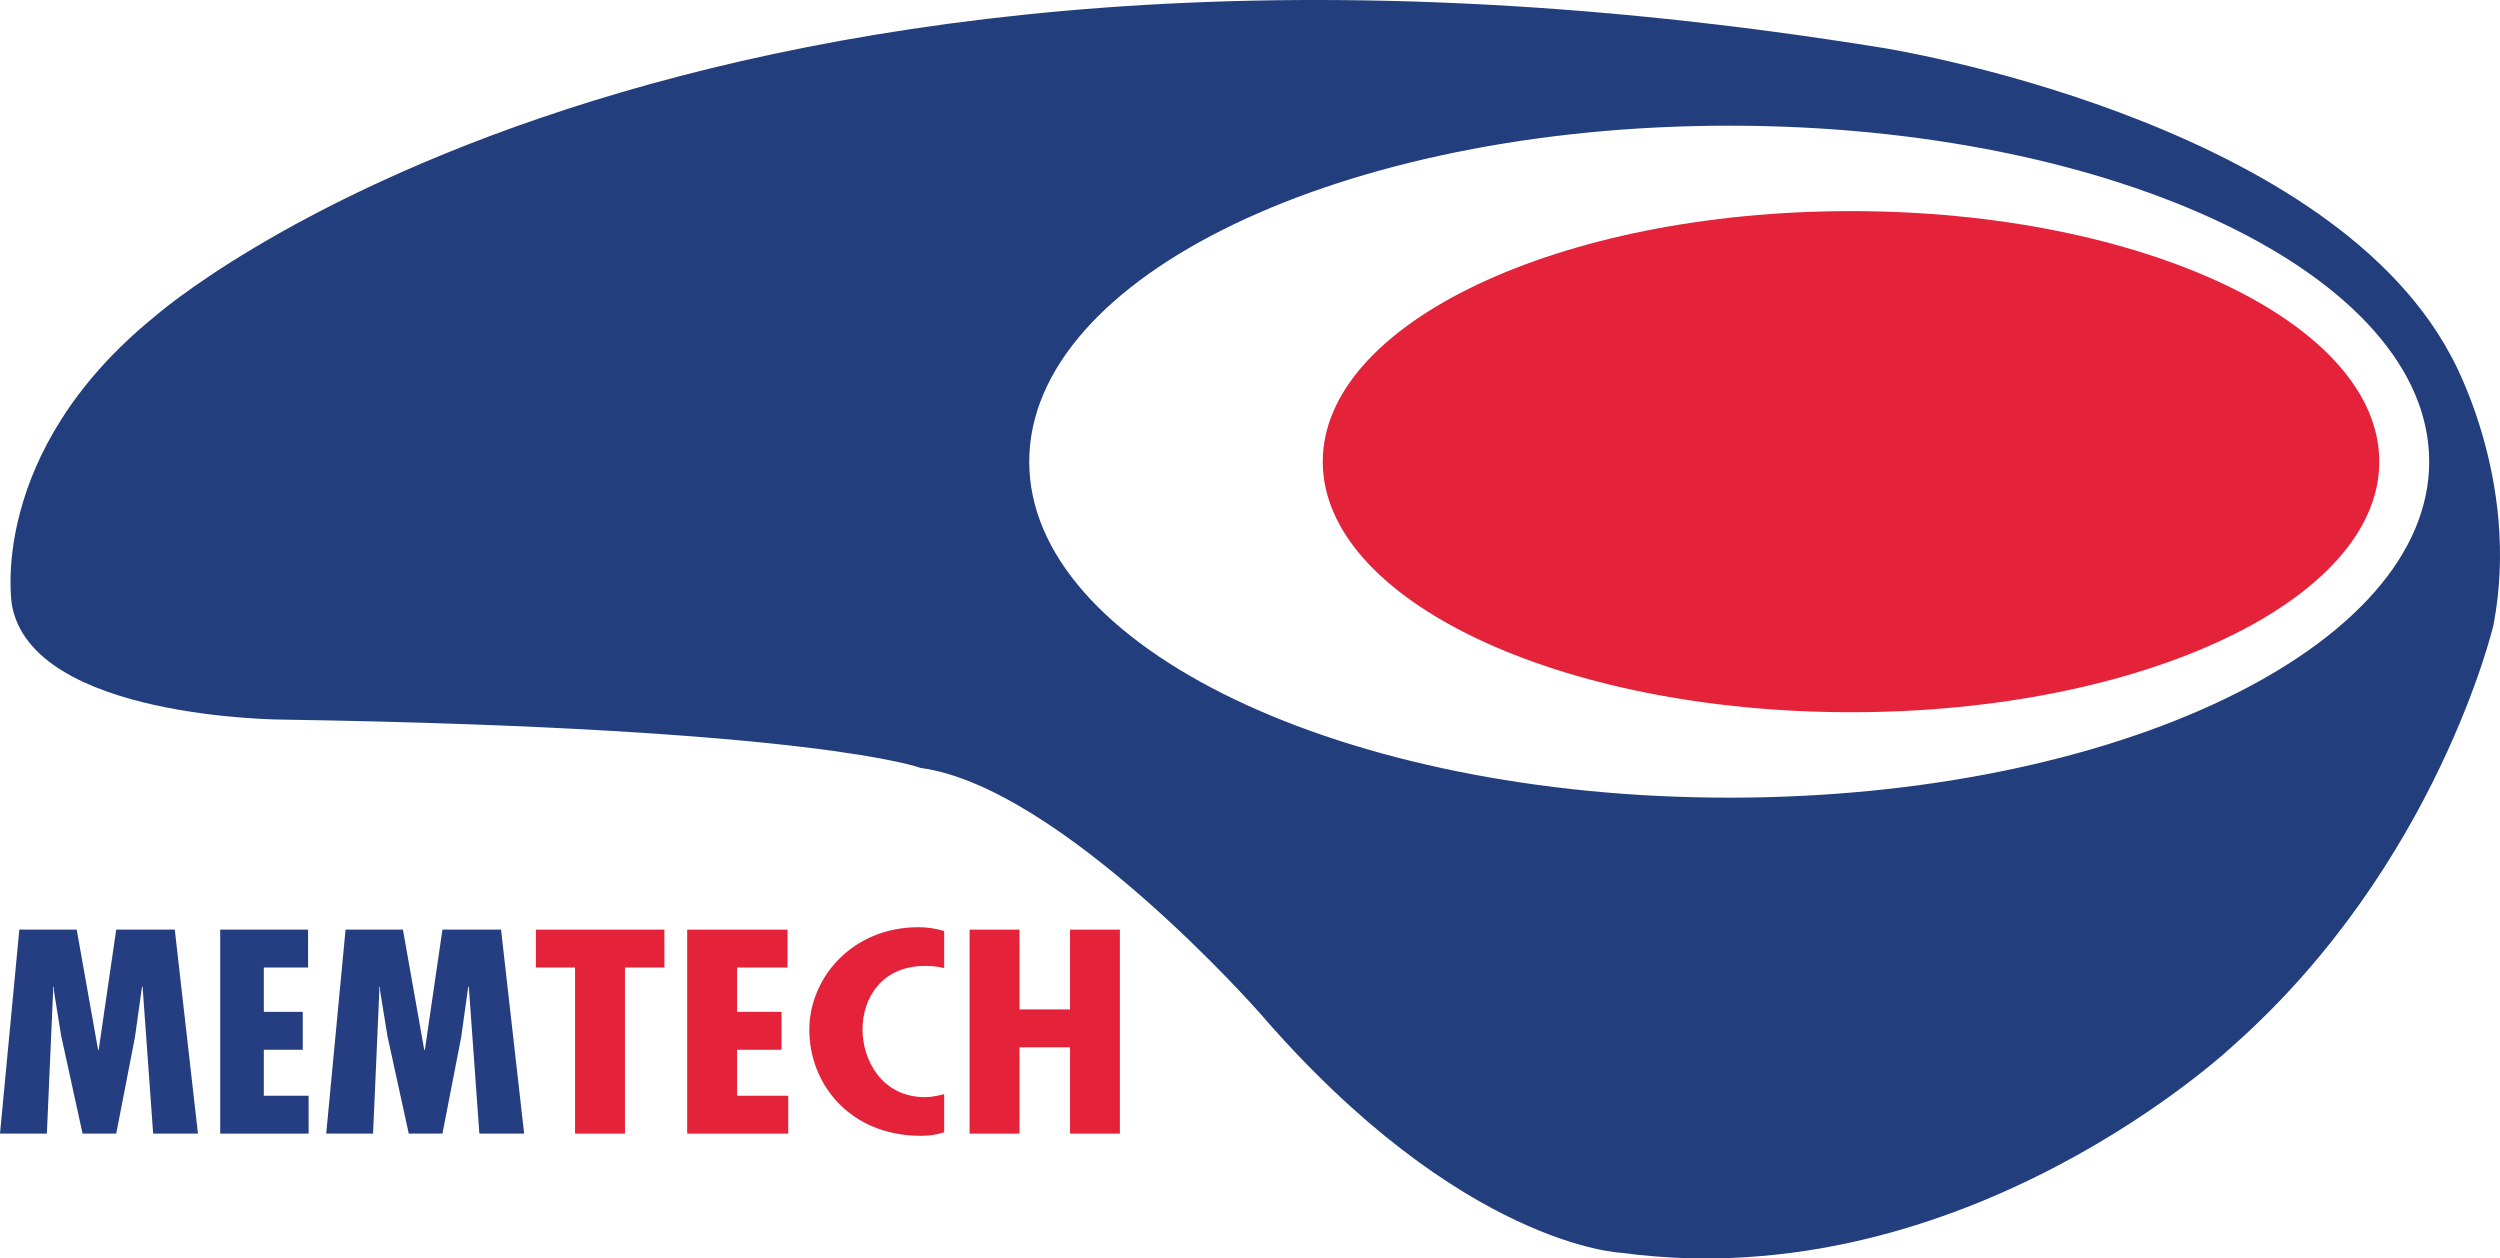 <?xml version="1.0" encoding="utf-8"?>
<!-- Generator: Adobe Illustrator 15.0.0, SVG Export Plug-In . SVG Version: 6.00 Build 0)  -->
<!DOCTYPE svg PUBLIC "-//W3C//DTD SVG 1.1//EN" "http://www.w3.org/Graphics/SVG/1.1/DTD/svg11.dtd">
<svg version="1.1" id="Isolation_Mode" xmlns="http://www.w3.org/2000/svg" xmlns:xlink="http://www.w3.org/1999/xlink" x="0px"
	 y="0px" width="113.613px" height="57.189px" viewBox="0 0 113.613 57.189" enable-background="new 0 0 113.613 57.189"
	 xml:space="preserve">
<g>
	<defs>
		<rect id="SVGID_1_" x="-439.014" y="-29.711" width="594.753" height="841.89"/>
	</defs>
	<clipPath id="SVGID_2_">
		<use xlink:href="#SVGID_1_"  overflow="visible"/>
	</clipPath>
</g>
<g>
	<path fill="#223E7D" d="M110.395,20.981c0,8.431-14.241,15.269-31.808,15.269c-17.57,0-31.813-6.838-31.813-15.269
		c0-8.433,14.242-15.269,31.813-15.269C96.153,5.712,110.395,12.548,110.395,20.981 M111.349,16.106
		C105.548,5.325,85.587,2.18,85.587,2.18C30.819-6.693,7.024,14.39,7.024,14.39c-7.621,6.193-6.488,13.069-6.488,13.069
		c0.886,5.245,12.389,5.245,12.389,5.245c24.188,0.382,28.908,2.194,28.908,2.194c6.391,0.858,15.438,11.162,15.438,11.162
		c9.144,10.589,16.419,10.875,16.419,10.875c15.634,2.098,27.826-9.443,27.826-9.443c9.243-8.206,11.799-19.082,11.799-19.082
		C114.594,21.733,111.349,16.106,111.349,16.106"/>
</g>
<polygon fill="#253D81" points="3.486,42.247 4.459,47.718 4.483,47.718 5.282,42.247 7.943,42.247 8.996,51.518 6.96,51.518 
	6.48,44.841 6.454,44.841 6.134,47.128 5.282,51.518 3.753,51.518 2.781,47.079 2.448,45.013 2.448,44.841 2.422,44.841 
	2.13,51.518 0,51.518 0.878,42.247 "/>
<polygon fill="#253D81" points="14,42.247 14,43.968 11.989,43.968 11.989,45.984 13.759,45.984 13.759,47.707 11.989,47.707 
	11.989,49.796 14.025,49.796 14.025,51.518 10.007,51.518 10.007,42.247 "/>
<polygon fill="#253D81" points="18.311,42.247 19.281,47.718 19.308,47.718 20.107,42.247 22.77,42.247 23.82,51.518 21.785,51.518 
	21.305,44.841 21.279,44.841 20.96,47.128 20.107,51.518 18.577,51.518 17.606,47.079 17.272,45.013 17.272,44.841 17.247,44.841 
	16.954,51.518 14.825,51.518 15.704,42.247 "/>
<polygon fill="#E4223A" points="30.194,42.247 30.194,43.968 28.401,43.968 28.401,51.518 26.134,51.518 26.134,43.968 
	24.354,43.968 24.354,42.247 "/>
<polygon fill="#E4223A" points="35.791,42.247 35.791,43.968 33.495,43.968 33.495,45.984 35.517,45.984 35.517,47.707 
	33.495,47.707 33.495,49.796 35.821,49.796 35.821,51.518 31.229,51.518 31.229,42.247 "/>
<g>
	<path fill="#E4223A" d="M42.908,43.992c-0.289-0.061-0.563-0.097-0.851-0.097c-1.993,0-2.86,1.463-2.86,2.889
		c0,1.377,0.867,3.075,2.845,3.075c0.289,0,0.577-0.062,0.866-0.136v1.733c-0.335,0.111-0.684,0.161-1.05,0.161
		c-3.27,0-5.079-2.386-5.079-4.82c0-2.299,1.886-4.66,4.973-4.66c0.397,0,0.777,0.061,1.156,0.172V43.992z"/>
</g>
<polygon fill="#E4223A" points="46.331,42.247 46.331,45.874 48.628,45.874 48.628,42.247 50.893,42.247 50.893,51.518 
	48.628,51.518 48.628,47.594 46.331,47.594 46.331,51.518 44.063,51.518 44.063,42.247 "/>
<g>
	<path fill="#E4223A" d="M108.127,20.982c0,6.288-10.748,11.385-24.007,11.385s-24.007-5.097-24.007-11.385
		c0-6.291,10.748-11.388,24.007-11.388S108.127,14.691,108.127,20.982"/>
</g>
</svg>
